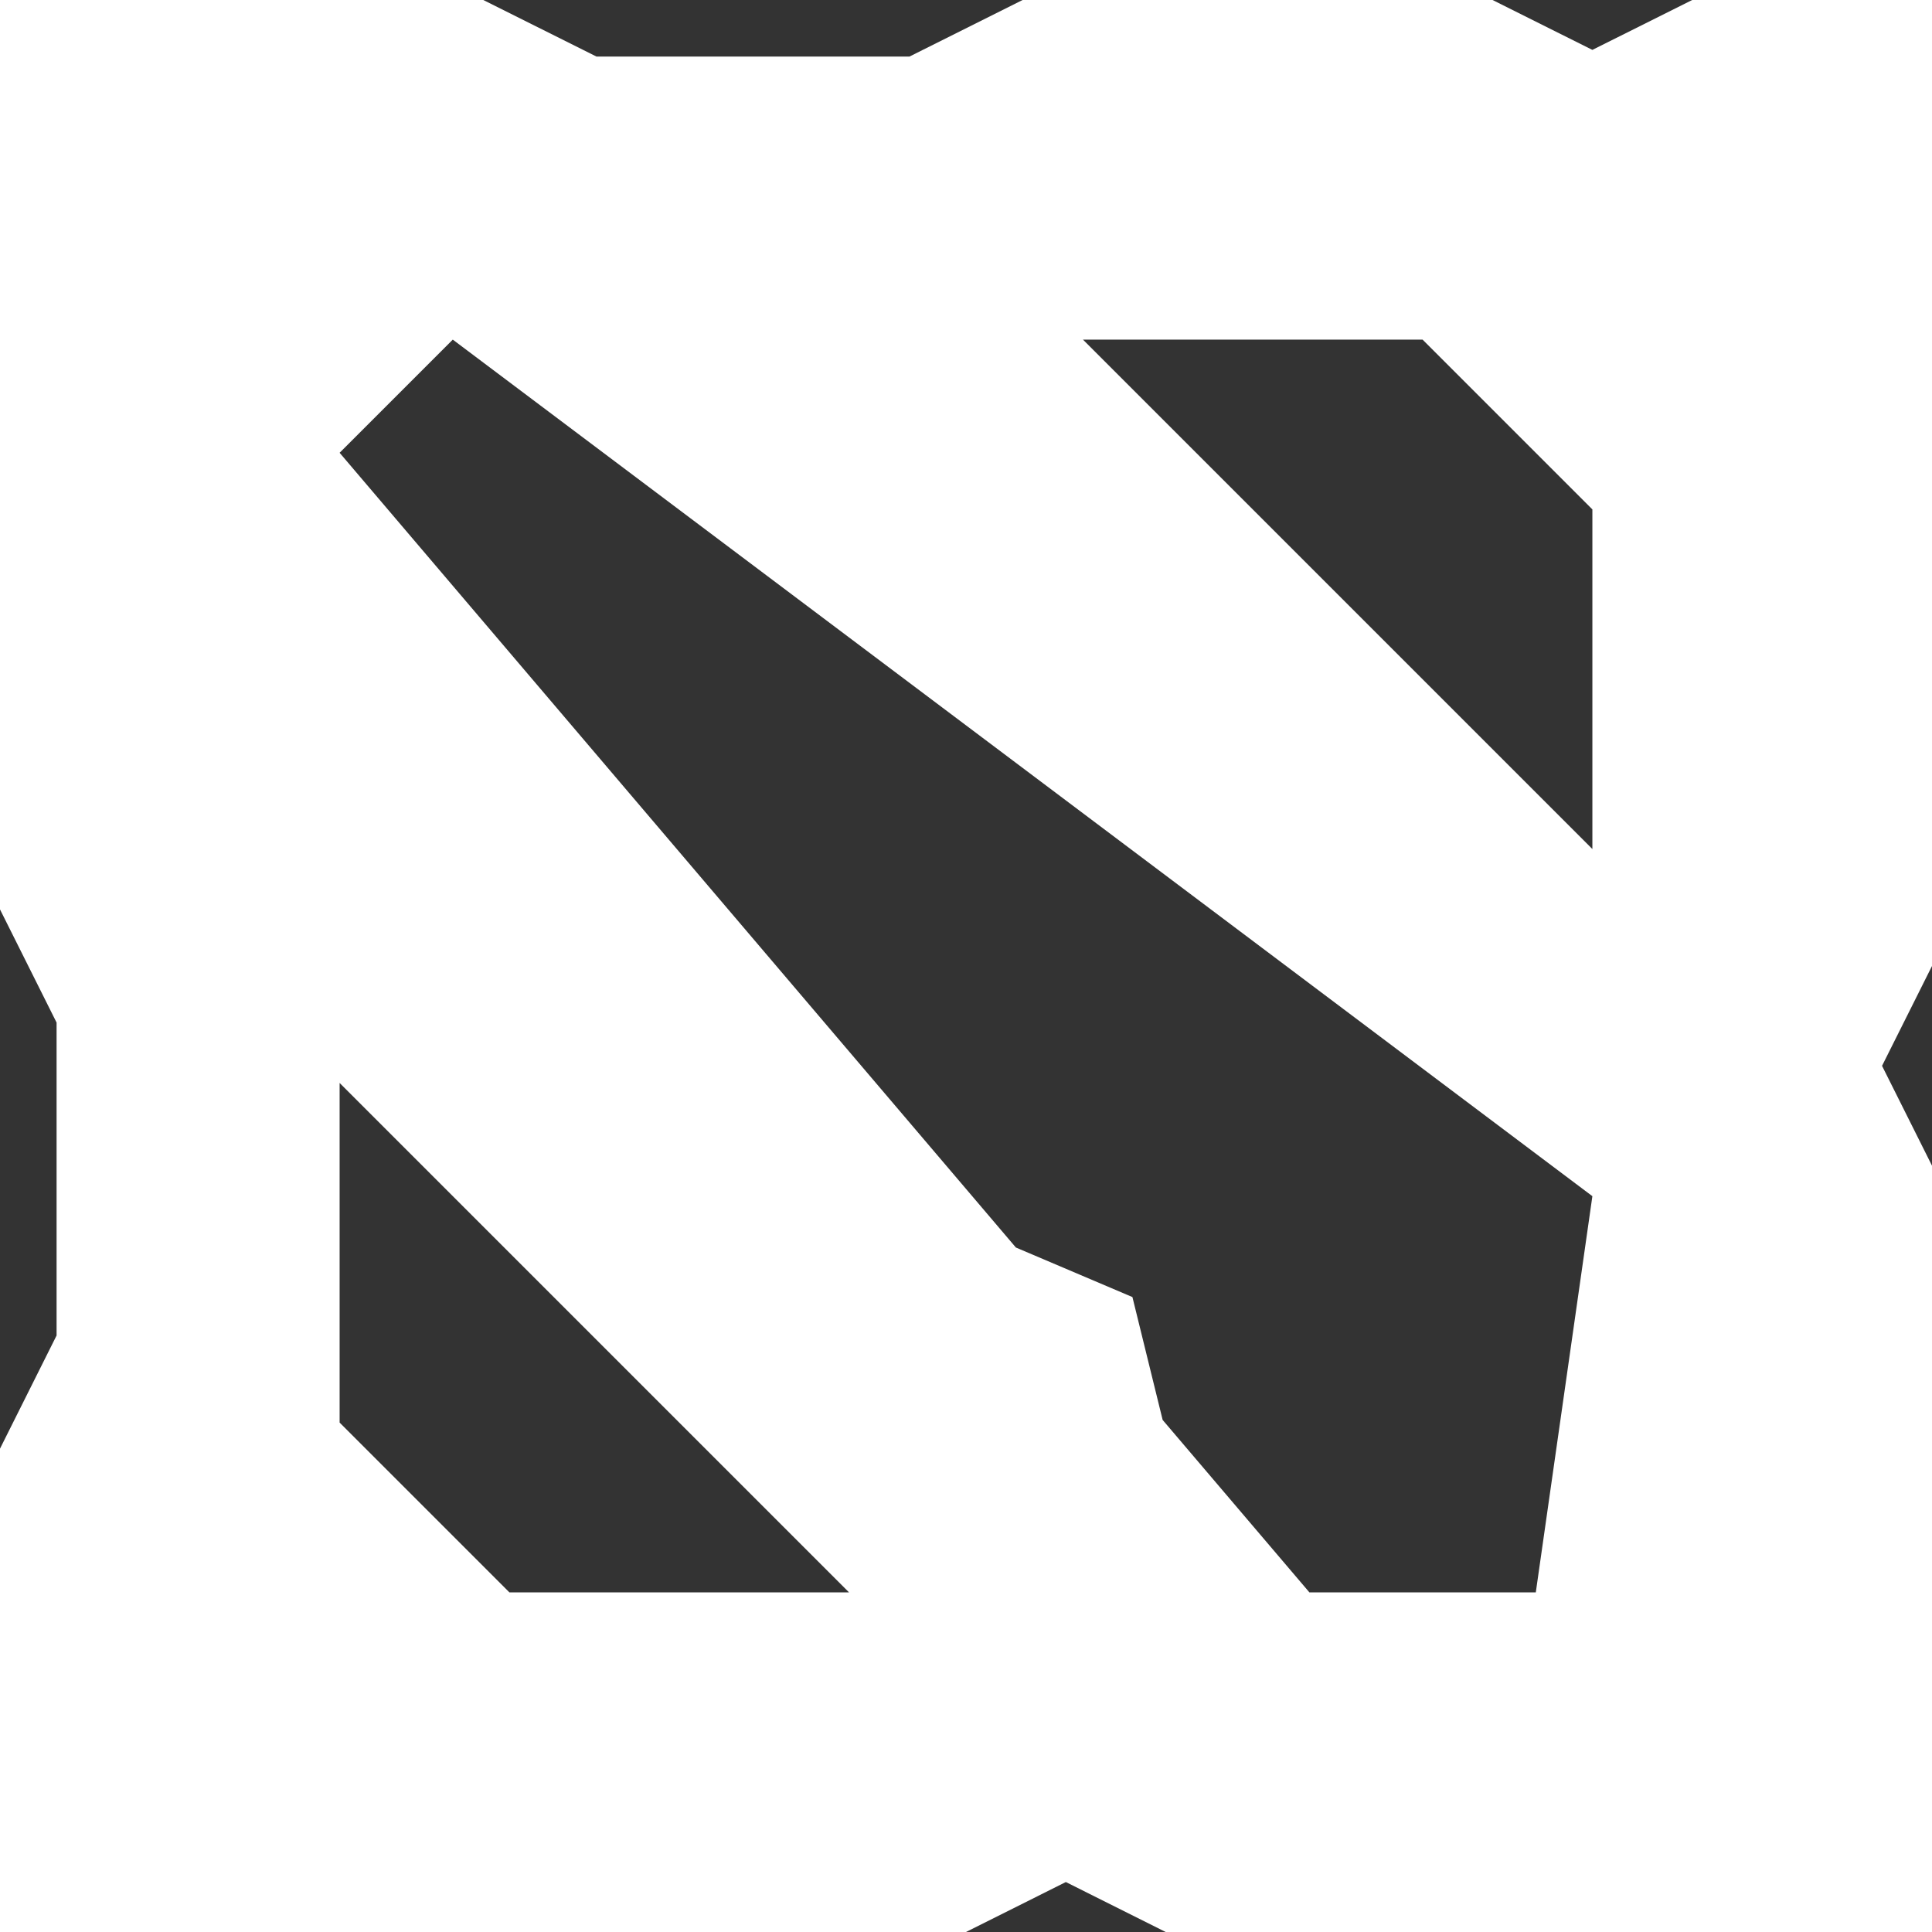 <svg width="28" height="28" viewBox="0 0 28 28" fill="none" xmlns="http://www.w3.org/2000/svg">
<rect x="0" y="0" width="28" height="28" fill="#333333" stroke="none"/>
<path d="M28 0H24.525L23.078 0.723L21.631 0H14.82L13.18 0.82H8.645L7.004 0H0V13.18L0.82 14.82V19.355L0 20.995V28H14L15.447 27.276L16.894 28H28V16.894L27.276 15.447L28 14V0ZM7.383 23.078L4.922 20.617V15.695L12.305 23.078H7.383ZM22.258 23.078H18.977L16.85 20.579L16.412 18.798L14.723 18.08L14 17.23L4.922 6.562L6.562 4.922L14 10.512L23.078 17.336L22.258 23.078ZM23.078 12.305L15.695 4.922H20.617L23.078 7.383V12.305Z" fill="white"/>
</svg>
